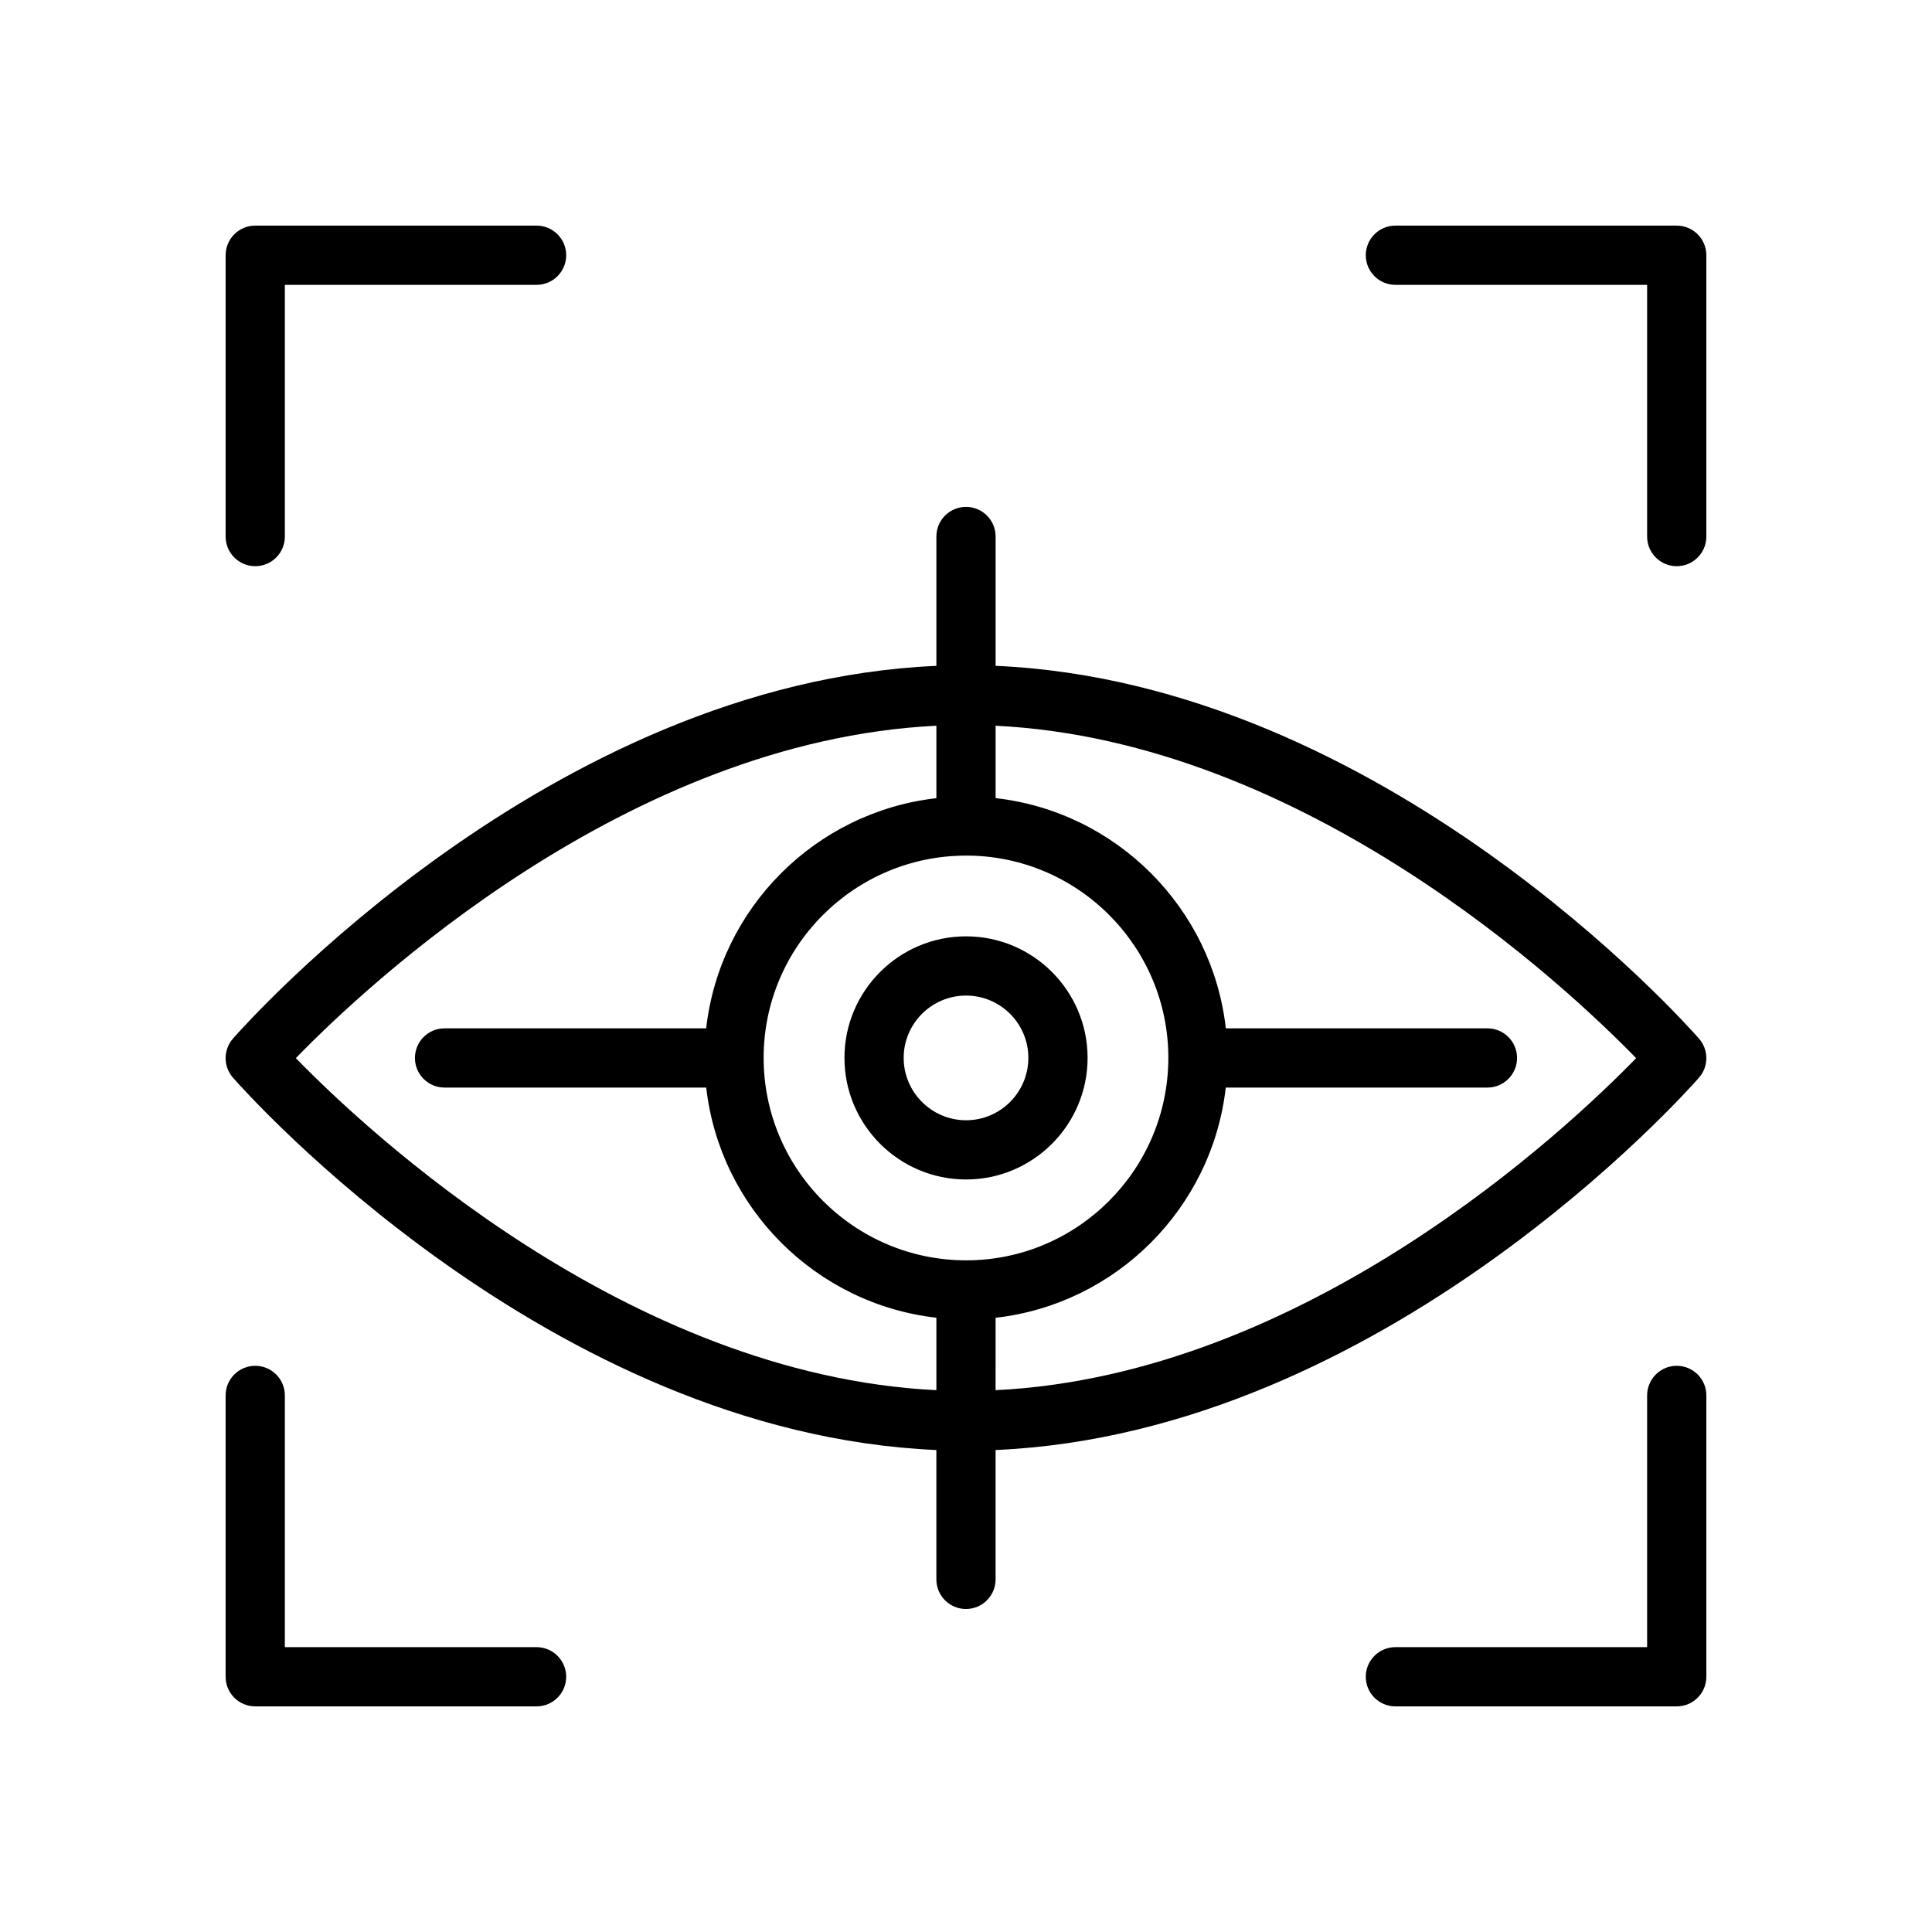 <?xml version="1.0" encoding="UTF-8"?>
<!-- Uploaded to: SVG Repo, www.svgrepo.com, Generator: SVG Repo Mixer Tools -->
<svg fill="#000000" width="800px" height="800px" version="1.1" viewBox="144 144 512 512" xmlns="http://www.w3.org/2000/svg">
 <g>
  <path d="m400 278.33c-4.336 0-7.848 3.516-7.848 7.848v34.281c-102.67 4.473-182.97 94.848-186.42 98.789-2.59 2.961-2.59 7.379 0.004 10.344 3.449 3.934 83.75 94.211 186.41 98.68v34.281c0 4.336 3.516 7.848 7.848 7.848 4.336 0 7.848-3.516 7.848-7.848v-34.281c102.66-4.469 182.96-94.746 186.41-98.68 2.594-2.961 2.594-7.379 0.004-10.344-3.449-3.941-83.754-94.316-186.41-98.793v-34.281c0.004-4.332-3.512-7.844-7.844-7.844zm53.621 146.18c-0.102 29.508-24.094 53.492-53.578 53.492-29.594 0-53.672-24.082-53.672-53.676 0-29.531 24.051-53.555 53.625-53.582h0.004c0.004 0 0.008-0.004 0.008-0.004h0.031c29.512 0 53.52 23.977 53.582 53.473 0 0.055-0.031 0.102-0.031 0.16 0 0.047 0.027 0.086 0.031 0.137zm-231.22-0.094c18.484-19.043 87.59-84.082 169.75-88.09v19.199c-31.977 3.637-57.402 29.051-61.008 60.996h-69.332c-4.336 0-7.848 3.516-7.848 7.848 0 4.336 3.516 7.848 7.848 7.848h69.344c3.641 31.949 29.051 57.359 60.996 60.996v19.199c-82.047-4.012-151.25-68.98-169.75-87.996zm355.19 0.008c-18.492 19.031-87.598 83.984-169.75 87.988l0.004-19.188c31.945-3.609 57.355-29.031 60.996-61.008h69.344c4.336 0 7.848-3.516 7.848-7.848 0-4.336-3.516-7.848-7.848-7.848h-69.328c-3.606-31.973-29.035-57.402-61.008-61.008v-19.184c82.035 4.012 151.23 69.051 169.74 88.094z"/>
  <path d="m400.02 392.14c-17.773 0-32.23 14.445-32.23 32.203 0 17.773 14.457 32.23 32.23 32.23 17.754 0 32.203-14.457 32.203-32.23-0.004-17.754-14.449-32.203-32.203-32.203zm0 48.738c-9.117 0-16.535-7.418-16.535-16.535 0-9.102 7.418-16.504 16.535-16.504 9.102 0 16.504 7.402 16.504 16.504 0 9.117-7.402 16.535-16.504 16.535z"/>
  <path d="m596.2 211.64c0-4.332-3.516-7.848-7.848-7.848h-74.559c-4.336 0-7.848 3.516-7.848 7.848 0 4.336 3.516 7.848 7.848 7.848h66.711v66.711c0 4.332 3.516 7.848 7.848 7.848 4.336 0 7.848-3.516 7.848-7.848z"/>
  <path d="m286.2 203.79h-74.559c-4.336 0-7.848 3.516-7.848 7.848v74.559c0 4.332 3.516 7.848 7.848 7.848 4.336 0 7.848-3.516 7.848-7.848v-66.711h66.711c4.336 0 7.848-3.516 7.848-7.848s-3.512-7.848-7.848-7.848z"/>
  <path d="m203.79 588.36c0 4.336 3.516 7.848 7.848 7.848h74.559c4.336 0 7.848-3.516 7.848-7.848 0-4.336-3.516-7.848-7.848-7.848h-66.711v-66.711c0-4.336-3.516-7.848-7.848-7.848-4.336 0-7.848 3.516-7.848 7.848z"/>
  <path d="m596.2 513.8c0-4.336-3.516-7.848-7.848-7.848-4.336 0-7.848 3.516-7.848 7.848v66.711h-66.711c-4.336 0-7.848 3.516-7.848 7.848 0 4.336 3.516 7.848 7.848 7.848h74.559c4.336 0 7.848-3.516 7.848-7.848z"/>
 </g>
</svg>